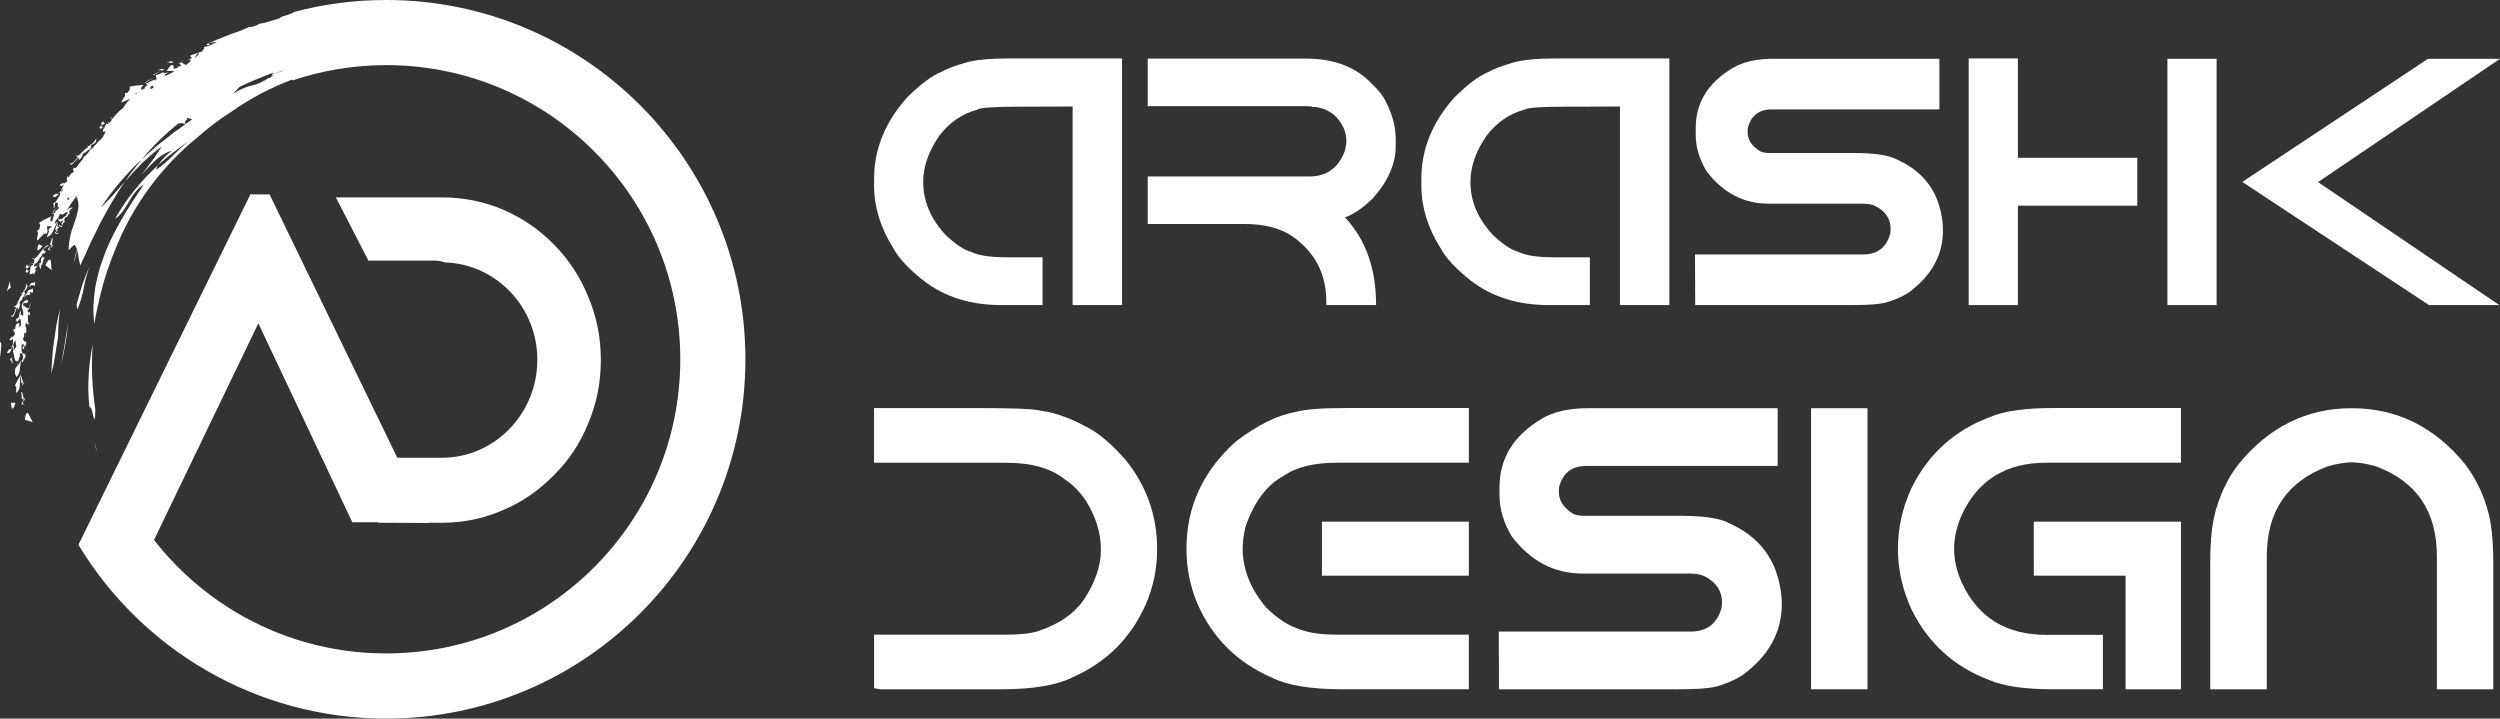 <?xml version="1.0" encoding="utf-8"?>
<!-- Generator: Adobe Illustrator 16.0.0, SVG Export Plug-In . SVG Version: 6.00 Build 0)  -->
<!DOCTYPE svg PUBLIC "-//W3C//DTD SVG 1.1//EN" "http://www.w3.org/Graphics/SVG/1.1/DTD/svg11.dtd">
<svg version="1.1" id="Calque_1" xmlns="http://www.w3.org/2000/svg" xmlns:xlink="http://www.w3.org/1999/xlink" x="0px" y="0px"
	 width="141.012px" height="40.531px" viewBox="0 0 141.012 40.531" enable-background="new 0 0 141.012 40.531"
	 xml:space="preserve">
<rect x="0" y="0" width="141.012" height="40.531" fill="#333333" stroke="none"/>
<g>
	<path fill="#FFFFFF" d="M33.175,16.735c-0.436-1.099-1.075-2.069-1.92-2.932c-0.82-0.838-1.767-1.493-2.842-1.963
		c-1.1-0.472-2.277-0.706-3.482-0.706h-5.986l1.834,3.565h3.75c0.196,0,0.384,0.038,0.557,0.103c2.898,0.084,5.222,2.51,5.222,5.492
		c0,3.039-2.408,5.525-5.377,5.525h-3.316c0,0-0.825-2.903-1.752-3.64v7.278h1.46v0.028h3.608c1.205,0,2.382-0.236,3.482-0.733
		c1.076-0.445,2.022-1.127,2.842-1.963c0.845-0.837,1.484-1.806,1.92-2.906c0.486-1.128,0.715-2.33,0.715-3.588
		C33.89,19.066,33.661,17.861,33.175,16.735z"/>
	<g>
		<path fill="#FFFFFF" d="M0.68,23.057c0.091-0.014,0.171-0.189,0.19-0.377C0.815,22.854,0.496,22.46,0.68,23.057z"/>
		<path fill="#FFFFFF" d="M3.309,13.111c0,0-0.036,0.011-0.071,0.022c-0.036,0.012-0.07,0.024-0.07,0.024
			C3.183,13.219,3.207,13.265,3.309,13.111z"/>
		<path fill="#FFFFFF" d="M3.085,13.188l0.082-0.03c-0.005-0.025-0.009-0.054-0.012-0.07l0.204-0.187
			c-0.12,0.118-0.143,0.085-0.137,0.007l0.124-0.063l-0.107-0.054c0.02-0.112,0.04-0.225-0.039-0.184
			c0.052,0.115-0.229,0.453,0.011,0.324l-0.074,0.143C3.128,13.079,3.112,13.111,3.085,13.188z"/>
		<path fill="#FFFFFF" d="M2.893,12.052c0.04-0.004,0.072-0.012,0.104-0.017C2.978,12.006,2.95,11.993,2.893,12.052z"/>
		<path fill="#FFFFFF" d="M3.295,12.783l0.092-0.027C3.375,12.678,3.382,12.579,3.295,12.783z"/>
		<path fill="#FFFFFF" d="M3.544,12.709l-0.157,0.046C3.401,12.821,3.428,12.871,3.544,12.709z"/>
		<path fill="#FFFFFF" d="M1.816,14.595c0.027,0.032,0.064,0.028,0.104,0.012C1.904,14.569,1.873,14.557,1.816,14.595z"/>
		<path fill="#FFFFFF" d="M2.152,14.98l0.039-0.013C2.181,14.964,2.165,14.971,2.152,14.98z"/>
		<path fill="#FFFFFF" d="M2.565,14.5l-0.134,0.033c-0.008-0.049-0.088-0.066-0.076-0.165l0.133-0.106c0,0.022,0,0.044,0,0.075
			c0.052-0.059,0.06-0.092,0.052-0.116l0.073-0.058c-0.028-0.017-0.063-0.007-0.1,0.019c-0.027-0.029-0.064-0.061-0.054-0.135
			c0,0,0.016-0.014,0.045-0.033c0.028-0.02,0.065-0.048,0.103-0.074c0.075-0.052,0.149-0.105,0.149-0.105
			c-0.043-0.024-0.107,0.004-0.177,0.063c-0.071,0.058-0.153,0.146-0.229,0.245c-0.151,0.194-0.313,0.415-0.431,0.465
			c0.024,0.057,0.01,0.171-0.029,0.26c-0.012,0.008-0.023,0.014-0.033,0.018c0.003,0.008,0.006,0.021,0.007,0.03
			c-0.033,0.054-0.077,0.089-0.129,0.072c-0.037,0.16-0.034,0.228-0.015,0.251c-0.006,0-0.011,0.001-0.016,0
			c-0.116,0.543,0.207-0.064,0.217,0.313c-0.019-0.108,0.087-0.283,0.156-0.327l-0.106,0.033c0.011-0.056,0.035-0.117,0.07-0.168
			c0.036-0.05,0.076-0.091,0.109-0.109l-0.228,0.065l0.037-0.197c0.142,0.161,0.4-0.688,0.42-0.305l-0.047,0.011
			c-0.037,0.083-0.027,0.178-0.007,0.256l-0.085,0.021c-0.081,0.174,0.071,0.417,0.049,0.338c0.029-0.094,0.036-0.196,0.065-0.273
			c0.021,0.044,0.04,0.063,0.031,0.029c0.012-0.041,0.021-0.082,0.029-0.123c0.01-0.01,0.023-0.017,0.036-0.023L2.42,14.786
			C2.445,14.661,2.466,14.544,2.565,14.5z"/>
		<path fill="#FFFFFF" d="M1.716,14.898c-0.225,0.376-0.113-0.26-0.271,0.195C1.538,15.205,1.629,15.092,1.716,14.898z"/>
		<path fill="#FFFFFF" d="M1.519,16.547c-0.083,0.072-0.155,0.191-0.127,0.29c0.081-0.354,0.202-0.083,0.316-0.253
			c0.008-0.089-0.035-0.112-0.09-0.097c0.125-0.085,0.295,0.21,0.231-0.224C1.7,16.408,1.604,16.227,1.519,16.547z"/>
		<path fill="#FFFFFF" d="M0.849,20.911c-0.001,0.001-0.003,0.001-0.003,0.005c0.001-0.002,0.002,0,0.003,0
			c-0.001,0.053-0.009,0.117,0.005,0.205c0.023,0.042,0.039,0.064,0.054,0.071c0,0.027,0.002,0.058,0.011,0.081
			c0.128-0.119,0.163-0.227,0.187-0.354c0.01,0.007,0.02,0.017,0.029,0.029L1.11,20.901c0.023-0.152,0.021-0.334,0.097-0.596
			c-0.083,0.152-0.158,0.257-0.226,0.362l-0.013-0.026C0.923,20.711,0.86,20.692,0.849,20.911z"/>
		<path fill="#FFFFFF" d="M0.969,20.641c0.019-0.033,0.034-0.088,0.039-0.193c-0.016,0.057-0.033,0.119-0.052,0.17L0.969,20.641z"/>
		<path fill="#FFFFFF" d="M1.018,17.486c-0.015,0.024-0.029,0.052-0.046,0.073C1.001,17.538,1.013,17.512,1.018,17.486z"/>
		<path fill="#FFFFFF" d="M0.953,17.341c0.044,0.044,0.073,0.095,0.064,0.146c0.08-0.141,0.142-0.315,0.085-0.418
			c0.024-0.055,0.049-0.099,0.073-0.139c0.008,0.021,0.012,0.043,0.005,0.063c0.043-0.061,0.076-0.128,0.096-0.194
			c0.065-0.074,0.121-0.132,0.135-0.261l-0.044-0.094c0.088-0.115,0.164-0.155,0.189-0.309l-0.08-0.194
			c0.024,0.044,0.017,0.122-0.014,0.209c-0.024,0.085-0.063,0.185-0.113,0.262l-0.039-0.084c0.016,0.028,0.022,0.068,0.019,0.116
			c-0.059,0.082-0.125,0.135-0.177,0.096l0.117,0.075c-0.11,0.048-0.178,0.229-0.242,0.389c-0.019,0.003-0.038,0.001-0.055-0.011
			l0.047,0.029c-0.067,0.167-0.132,0.304-0.238,0.226c0.055,0.109,0.102,0.102,0.145,0.041c-0.104,0.256-0.151,0.61-0.321,0.492
			C0.761,18.072,0.848,17.595,0.953,17.341z"/>
		<path fill="#FFFFFF" d="M0.833,21.782c0.153-0.04,0.041,0.232,0.092,0.385c0.304-0.295,0.133-0.513,0.253-1.065
			C1.042,21.395,0.92,21.536,0.833,21.782z"/>
		<path fill="#FFFFFF" d="M1.331,22.457l-0.005,0.236l0.115-0.279c-0.067,0.145-0.102,0.053-0.135-0.065
			c-0.029-0.133-0.05-0.296-0.123-0.21c0.041,0.038,0.038,0.131,0.038,0.219c0.003,0.086,0.004,0.165,0.037,0.165
			c-0.002,0.018-0.004,0.037-0.004,0.055l0.009-0.057C1.278,22.516,1.3,22.497,1.331,22.457z"/>
		<path fill="#FFFFFF" d="M1.44,22.414c0.007-0.014,0.014-0.031,0.023-0.051L1.44,22.414z"/>
		<path fill="#FFFFFF" d="M0.645,20.148c-0.209,0.35,0.026-0.025,0.024,0.373C0.775,20.41,0.644,20.282,0.645,20.148z"/>
		<path fill="#FFFFFF" d="M1.392,23.359c-0.026,0.082-0.034,0.152-0.032,0.214L1.392,23.359z"/>
		<path fill="#FFFFFF" d="M3.112,11.822c0.029-0.043,0.063-0.083,0.087-0.115c0.025-0.03,0.041-0.052,0.041-0.052
			s-0.016,0.019-0.042,0.047c-0.027,0.026-0.063,0.062-0.095,0.1c-0.065,0.076-0.131,0.151-0.131,0.151l0.021,0.038
			C2.992,11.991,3.053,11.906,3.112,11.822z"/>
		<path fill="#FFFFFF" d="M1.764,14.876c0.027,0.026,0.06,0.025,0.095,0.009C1.844,14.851,1.815,14.838,1.764,14.876z"/>
		<path fill="#FFFFFF" d="M2.079,15.224l0.035-0.012C2.105,15.208,2.093,15.215,2.079,15.224z"/>
		<path fill="#FFFFFF" d="M1.682,15.156c-0.194,0.347-0.103-0.236-0.243,0.182C1.521,15.438,1.614,15.337,1.682,15.156z"/>
		<path fill="#FFFFFF" d="M1.644,16.179l0.06-0.033c0.126-0.213,0.315,0.199,0.275-0.249C1.828,16.028,1.748,15.837,1.644,16.179z"
			/>
		<path fill="#FFFFFF" d="M1.425,19.039c0.003-0.051,0-0.132-0.011-0.197C1.404,18.896,1.403,18.958,1.425,19.039z"/>
		<path fill="#FFFFFF" d="M1.181,16.993c-0.016,0.022-0.029,0.046-0.047,0.064C1.164,17.039,1.174,17.016,1.181,16.993z"/>
		<path fill="#FFFFFF" d="M1.287,21.553l-0.024,0.215l0.148-0.296c-0.176,0.391-0.121-0.367-0.253-0.217
			C1.248,21.343,1.107,21.76,1.287,21.553z"/>
		<path fill="#FFFFFF" d="M0.746,19.754c0.1-0.093,0.003-0.209,0.003-0.329c0.037-0.105,0.075-0.195,0.115-0.241
			c0.019,0.116,0.03,0.273,0.059,0.366c0,0-0.048,0.063-0.099,0.126c-0.024,0.03-0.05,0.06-0.069,0.085
			c-0.02,0.025-0.029,0.041-0.029,0.041c0.066,0.163,0.083,0.622,0.215,0.562c0.033,0.036,0.05-0.003,0.066-0.062h0.001
			c0.003,0.06,0.001,0.105-0.001,0.145c0.035-0.107,0.065-0.22,0.09-0.333c0.019-0.006,0.043,0.008,0.074,0.047l-0.06-0.11
			c0.01-0.046,0.021-0.093,0.03-0.139c0.157-0.022,0.233,0.282,0.076,0.438c0.116,0.331,0.12-0.435,0.184-0.053
			c0.072-0.358,0.02-0.337-0.049-0.342c-0.065-0.002-0.172-0.031-0.131-0.48c0.066-0.123,0.103-0.079,0.122,0.007
			c-0.014,0.05-0.04,0.1-0.083,0.14c0.033,0.115,0.061,0.085,0.085,0.021c0.003,0.019,0.007,0.042,0.014,0.066
			c0.001-0.029,0.001-0.066,0-0.107c0.03-0.099,0.056-0.212,0.072-0.024c0.104-0.363,0.028-0.296-0.046-0.317
			c-0.01-0.026-0.033-0.053-0.071-0.083c-0.006-0.018-0.011-0.042-0.015-0.07c0.079-0.092,0.042-0.281,0.085-0.343
			c0.013,0.016,0.022,0.042,0.031,0.077c0.006-0.034,0.014-0.062,0.023-0.091c0.012,0.006,0.028,0.009,0.045,0.021
			c0.012-0.205-0.011-0.31-0.05-0.409c0.013-0.064,0.016-0.13,0.035-0.17l0.122,0.153c0.033-0.157,0.016-0.189-0.017-0.191
			c0.014-0.114,0.008-0.195-0.01-0.262c0.023-0.059,0.037-0.13,0.035-0.201l0.08,0.105c0.056-0.256-0.038-0.153-0.09-0.181
			c-0.003-0.017-0.007-0.031-0.013-0.045c0,0.014,0,0.021,0,0.035c-0.014-0.021-0.023-0.058-0.017-0.137
			c0.058,0.056,0.194-0.229,0.133-0.383c-0.011,0.643-0.352,0.034-0.405,0.171c-0.003-0.033,0.021-0.083,0.038-0.142
			c0.077-0.062,0.17,0.04,0.258-0.089c0.015-0.171-0.136-0.119-0.243,0c0-0.003,0-0.003,0-0.005
			c-0.145,0.167-0.133,0.268-0.092,0.376c0.042,0.106,0.102,0.219,0.041,0.412c-0.054-0.04-0.1-0.071-0.124-0.056
			c-0.005,0-0.008,0-0.012,0c0.003-0.053,0.046-0.142,0.038-0.24c-0.106,0.136-0.12,0.232-0.104,0.316
			c-0.05,0.084-0.104,0.201-0.182,0.131c0.035,0.371,0.126,0.102,0.222-0.006c0.045,0.108,0.095,0.221,0.038,0.413
			c-0.018,0.038-0.035,0.074-0.044,0.111c-0.018-0.061-0.036-0.098-0.051-0.124c0.014-0.041,0.03-0.084,0.037-0.127
			c-0.2-0.021-0.234,0.135-0.252,0.316c-0.029,0.033-0.065,0.047-0.109,0.009c0.03,0.187,0.062,0.222,0.097,0.199
			c-0.005,0.051-0.014,0.099-0.031,0.14c-0.018,0.018-0.032,0.043-0.042,0.069c-0.023,0.026-0.049,0.046-0.085,0.061l-0.007-0.051
			l-0.147,0.19c0.087,0.078,0.154,0.02,0.212-0.087c-0.015,0.12-0.008,0.265-0.025,0.387c-0.083,0.123-0.062,0.1-0.027,0.105
			c-0.024,0.07-0.068,0.125-0.142,0.158l-0.007-0.054c0,0-0.04,0.052-0.08,0.106c-0.037,0.055-0.072,0.106-0.072,0.106
			c0.154,0.125,0.223-0.089,0.312-0.314C0.728,19.576,0.756,19.611,0.746,19.754z M1.24,18.393c0-0.003,0-0.005,0-0.007l0.003,0.003
			C1.243,18.39,1.243,18.392,1.24,18.393z"/>
		<path fill="#FFFFFF" d="M1.253,22.578l-0.039,0.248c0.061-0.083,0.174,0.045,0.214,0.062C1.332,22.819,1.259,22.719,1.253,22.578z
			"/>
		<path fill="#FFFFFF" d="M1.736,23.609c-0.022-0.05-0.044-0.098-0.066-0.145c-0.086-0.181-0.172-0.293-0.238,0.047
			c-0.006,0.054-0.018,0.111-0.028,0.167c0.045,0.005,0.33,0.102,0.356,0.107c0.041,0.01,0.069,0.017,0.096,0.024
			c-0.015-0.021-0.029-0.041-0.045-0.065C1.788,23.706,1.761,23.657,1.736,23.609z"/>
		<path fill="#FFFFFF" d="M2.417,13.831c-0.114,0.143-0.272-0.338-0.314,0.286C2.192,14.134,2.331,14,2.417,13.831z"/>
		<path fill="#FFFFFF" d="M8.146,4.654c0.038,0.01,0.07,0.016,0.103,0.022C8.24,4.641,8.221,4.621,8.146,4.654z"/>
		<path fill="#FFFFFF" d="M10.192,3.514l0.217-0.155C10.285,3.431,10.222,3.479,10.192,3.514z"/>
		<path fill="#FFFFFF" d="M9.822,3.479C9.711,3.505,9.635,3.399,9.375,3.541C9.673,3.452,9.525,3.658,9.822,3.479z"/>
		<polygon fill="#FFFFFF" points="9.06,4.01 8.663,4.192 8.665,4.239 		"/>
		<path fill="#FFFFFF" d="M6.222,6.637c0.017,0.038,0.05,0.049,0.093,0.047C6.314,6.644,6.289,6.621,6.222,6.637z"/>
		<path fill="#FFFFFF" d="M6.018,6.882C5.673,7.152,6.007,6.599,5.696,6.967C5.741,7.102,5.868,7.031,6.018,6.882z"/>
		<path fill="#FFFFFF" d="M4.432,9.044C4.409,9.061,4.386,9.082,4.362,9.096C4.399,9.085,4.419,9.065,4.432,9.044z"/>
		<path fill="#FFFFFF" d="M4.424,8.884c0.027,0.057,0.035,0.118,0.008,0.161C4.557,8.94,4.678,8.802,4.664,8.687
			c0.042-0.045,0.081-0.076,0.118-0.105C4.78,8.604,4.775,8.625,4.763,8.643C4.824,8.601,4.88,8.549,4.922,8.497
			c0.089-0.046,0.162-0.079,0.22-0.194L5.135,8.198c0.123-0.075,0.207-0.085,0.289-0.22L5.421,7.769
			C5.427,7.817,5.39,7.889,5.333,7.959c-0.055,0.072-0.127,0.15-0.2,0.204L5.125,8.07c0.007,0.031-0.003,0.071-0.023,0.114
			C5.018,8.241,4.938,8.266,4.901,8.209l0.083,0.114c-0.12,0.004-0.25,0.149-0.366,0.273C4.599,8.592,4.582,8.585,4.569,8.568
			l0.036,0.044C4.48,8.745,4.372,8.849,4.301,8.736C4.312,8.859,4.359,8.869,4.42,8.828C4.232,9.029,4.06,9.343,3.944,9.17
			C3.981,9.496,4.234,9.083,4.424,8.884z"/>
		<path fill="#FFFFFF" d="M2.55,14.841l0.108-0.188C2.604,14.719,2.571,14.782,2.55,14.841z"/>
		<path fill="#FFFFFF" d="M9.293,3.904C9.194,3.933,9.121,3.838,8.89,3.98C9.157,3.884,9.033,4.083,9.293,3.904z"/>
		<path fill="#FFFFFF" d="M8.433,4.52c0.043-0.031,0.09-0.058,0.124-0.075c0.032-0.02,0.055-0.034,0.055-0.034
			S8.588,4.421,8.555,4.438c-0.034,0.016-0.083,0.036-0.125,0.06C8.342,4.544,8.254,4.593,8.254,4.593l0.005,0.042
			C8.259,4.634,8.346,4.577,8.433,4.52z"/>
		<path fill="#FFFFFF" d="M6.072,6.878c0.015,0.035,0.047,0.045,0.087,0.043C6.157,6.885,6.133,6.863,6.072,6.878z"/>
		<path fill="#FFFFFF" d="M5.894,7.111c-0.306,0.254-0.01-0.258-0.292,0.081C5.642,7.315,5.765,7.255,5.894,7.111z"/>
		<path fill="#FFFFFF" d="M4.763,8.643c-0.021,0.015-0.044,0.03-0.067,0.044C4.729,8.679,4.748,8.662,4.763,8.643z"/>
		<path fill="#FFFFFF" d="M2.841,13.825c0.017,0.003,0.043-0.007,0.087-0.035l-0.091,0.219l0.248-0.258
			c-0.155,0.173-0.157,0.067-0.143-0.068c0.021-0.133,0.063-0.297-0.037-0.241c0.024,0.047-0.012,0.138-0.045,0.218
			c-0.028,0.081-0.055,0.154-0.024,0.166c-0.007,0.017-0.018,0.033-0.024,0.049L2.841,13.825z"/>
		<path fill="#FFFFFF" d="M2.863,14.226c-0.065-0.1-0.098-0.218-0.052-0.353l-0.126,0.219C2.771,14.038,2.833,14.197,2.863,14.226z"
			/>
		<path fill="#FFFFFF" d="M2.909,15.164c-0.007-0.045-0.016-0.098-0.021-0.152c-0.002-0.054-0.005-0.107-0.007-0.157
			c-0.018-0.201-0.057-0.336-0.241-0.046c-0.025,0.051-0.056,0.099-0.087,0.147c0.042,0.022,0.271,0.213,0.293,0.229
			c0.036,0.021,0.061,0.04,0.083,0.057C2.922,15.218,2.915,15.193,2.909,15.164z"/>
		<path fill="#FFFFFF" d="M11.868,2.509c-0.066-0.021-0.1-0.031-0.097-0.072c-0.039,0.017-0.076,0.033-0.114,0.05
			C11.651,2.54,11.687,2.565,11.868,2.509z"/>
		<polygon fill="#FFFFFF" points="11.771,2.437 11.776,2.435 11.771,2.437 		"/>
		<path fill="#FFFFFF" d="M21.781,0c-1.816,0-3.575,0.239-5.248,0.688c0,0.013-0.001,0.026-0.001,0.04
			c-0.203,0.078-0.411,0.151-0.635,0.211c-0.043,0.016-0.079,0.05-0.109,0.088c-0.281,0.083-0.563,0.169-0.845,0.256
			c-0.109,0.017-0.219,0.036-0.338,0.062c-0.016,0.021-0.045,0.044-0.078,0.067c-0.116,0.037-0.229,0.075-0.345,0.113
			c-0.03-0.006-0.061-0.01-0.092-0.014c-0.201,0.084-0.402,0.167-0.601,0.251c-0.151,0.052-0.304,0.104-0.455,0.16
			c-0.117,0.043-0.235,0.09-0.353,0.137c0.001,0,0.001,0,0.001,0c-0.002,0-0.004,0-0.007,0.001c-0.303,0.118-0.604,0.243-0.9,0.375
			c0.152-0.03,0.357-0.078,0.47-0.067c-0.066,0.031-0.131,0.061-0.198,0.09c-0.02,0.01-0.039,0.02-0.059,0.031
			c-0.031,0.002-0.057,0.01-0.076,0.038c-0.029,0.014-0.059,0.03-0.088,0.043c-0.123,0.041-0.243,0.077-0.316,0.071
			c0.009,0.041,0.006,0.082-0.003,0.128c-0.047,0.051-0.094,0.103-0.145,0.154c-0.169,0.034-0.425,0.166-0.547,0.165
			c0.001,0.007,0.001,0.014,0.004,0.021c-0.03,0.009-0.064,0.02-0.107,0.038l0.098,0.088c-0.004,0.021-0.01,0.044-0.019,0.067
			c-0.066,0.029-0.142,0.062-0.196,0.048c0.037,0.024,0.104,0.024,0.17,0.023c-0.019,0.043-0.038,0.084-0.055,0.124
			c-0.076,0.059-0.152,0.119-0.23,0.175c-0.047-0.033-0.092-0.072-0.172-0.101c0-0.044-0.024-0.069-0.128-0.031
			c0.002-0.007,0.005-0.017,0.015-0.028l-0.039,0.027c0.008,0,0.013,0.003,0.019,0.003c-0.021,0.007-0.045,0.018-0.072,0.03
			l0.133,0.113c-0.067,0.031-0.167,0.096-0.234,0.083c0.022,0.014,0.055,0.016,0.09,0.016C9.994,3.828,9.896,3.864,9.791,3.889
			c0-0.03,0.003-0.057,0.005-0.082l0.036-0.024c-0.013,0.006-0.023,0.012-0.036,0.02C9.807,3.718,9.81,3.673,9.64,3.677
			c0,0-0.064,0.083-0.128,0.161C9.479,3.879,9.451,3.921,9.428,3.954C9.405,3.985,9.391,4.007,9.391,4.007
			C9.497,4.005,9.599,3.998,9.702,4c0.047,0.007,0.103,0.016,0.136,0.035C9.635,4.119,9.479,4.229,9.282,4.284
			c-0.003-0.025,0-0.049,0-0.069l0.22-0.145L9.279,4.135C9.273,4.116,9.259,4.106,9.233,4.1l0.016-0.02L9.208,4.095
			c-0.02-0.002-0.042-0.002-0.072,0.001L9.11,4.13L8.779,4.251l0.056,0.235C8.801,4.508,8.769,4.528,8.74,4.545L8.727,4.549
			l0.061-0.075c0,0-0.107,0.039-0.216,0.078c-0.106,0.043-0.209,0.09-0.209,0.09l0.011,0.045c-0.042,0-0.082-0.003-0.125-0.011
			c0.011,0.048-0.001,0.123,0.064,0.127l-0.17,0.125l0.089,0.038c-0.041,0.005-0.083,0.02-0.128,0.044
			C8.078,5.024,8.055,5.039,8.032,5.054C8.002,5.057,7.974,5.058,7.945,5.055c0.024-0.102,0.039-0.204,0.179-0.264
			c-0.332,0.026-0.446,0.02-0.819,0.099c0.064,0.118-0.024,0.221-0.107,0.338c-0.049,0.012-0.101,0.024-0.163,0.04
			c0.101,0.17-0.155,0.299-0.183,0.51c0.145-0.033,0.354-0.17,0.496-0.201C7.182,5.742,7.058,5.906,6.955,6.079
			c-0.267,0.208-0.448,0.402-0.59,0.599c-0.018,0.004-0.035,0.006-0.05,0.007c0.001,0.062-0.051,0.164-0.121,0.232
			C6.183,6.92,6.168,6.921,6.159,6.921c0,0.009-0.002,0.021-0.005,0.032c-0.051,0.039-0.104,0.054-0.147,0.02
			c-0.09,0.136-0.113,0.199-0.104,0.228C5.897,7.2,5.892,7.2,5.886,7.196c-0.219,0.336-0.01,0.196,0.077,0.225
			C5.909,7.529,5.85,7.638,5.784,7.756c-0.053,0.052-0.105,0.106-0.156,0.16c-0.036,0.02-0.081,0.06-0.14,0.135h0.009
			C5.396,8.154,5.295,8.259,5.198,8.365C5.112,8.407,5.032,8.478,5.019,8.563C4.961,8.625,4.905,8.691,4.851,8.754
			C4.748,8.818,4.705,8.881,4.69,8.946c-0.066,0.08-0.13,0.16-0.191,0.243C4.435,9.241,4.401,9.292,4.385,9.343
			c-0.02,0.026-0.038,0.053-0.057,0.08C4.263,9.474,4.194,9.519,4.156,9.443c-0.057,0.195-0.027,0.218,0.032,0.19
			C4.166,9.667,4.142,9.7,4.119,9.735c-0.099,0.01-0.163,0.112-0.223,0.231c-0.04,0.022-0.078,0.022-0.105-0.028
			c-0.04,0.185-0.023,0.229,0.02,0.219c-0.023,0.046-0.049,0.085-0.081,0.12c-0.024,0.01-0.044,0.028-0.063,0.048
			c-0.03,0.016-0.063,0.026-0.102,0.026l0.012-0.05l-0.206,0.123c0.052,0.107,0.136,0.076,0.229-0.002
			c-0.058,0.106-0.103,0.243-0.165,0.353c-0.122,0.083-0.092,0.07-0.063,0.089c-0.047,0.053-0.106,0.092-0.189,0.094l0.013-0.054
			c0,0-0.057,0.035-0.113,0.07c-0.054,0.038-0.106,0.074-0.106,0.074c0.099,0.173,0.238-0.002,0.403-0.181
			c0.019,0.017,0.033,0.049,0,0.137c-0.017,0.029-0.036,0.06-0.055,0.089c-0.001,0.003-0.005,0.005-0.005,0.005
			c0,0.002,0,0.005,0,0.006c-0.069,0.115-0.141,0.229-0.215,0.342c0.003-0.019,0.007-0.039,0.015-0.056
			c-0.323,0.25,0.034-0.016-0.113,0.356c0.112-0.051,0.084-0.171,0.096-0.281c0.037-0.013,0.075-0.029,0.115-0.045l-0.013,0.013
			l0.02,0.042l0.049-0.063C3.25,11.568,3.239,11.705,3.321,11.7c0.006,0.02,0.014,0.023,0.026,0.02
			c-0.026,0.025-0.061,0.054-0.093,0.083c-0.085,0.078-0.164,0.16-0.164,0.16l0.027,0.036c-0.037,0.016-0.077,0.027-0.121,0.036
			c0.02,0.03,0.034,0.076,0.063,0.094c-0.007,0.014-0.016,0.027-0.022,0.045c-0.002,0.002-0.004,0.002-0.005,0.004
			c0.001,0,0.001,0.001,0.003,0.001c-0.021,0.05-0.05,0.108-0.069,0.194c0.003,0.029,0.007,0.048,0.014,0.064
			c-0.042,0.028-0.084,0.047-0.128,0.061c-0.015-0.103-0.036-0.204,0.072-0.31c-0.301,0.145-0.409,0.18-0.729,0.387
			c0.104,0.088,0.058,0.215,0.023,0.354c-0.042,0.029-0.086,0.06-0.138,0.097c0.156,0.122-0.037,0.336,0.014,0.542
			c0.171-0.116,0.388-0.472,0.52-0.385l-0.041,0.06c0.202-0.183,0.045-0.326,0.087-0.479c0.042-0.018,0.082-0.023,0.115-0.001
			l-0.049,0.063c0.03-0.024,0.054-0.049,0.072-0.073L2.792,12.76l0.147,0c-0.08,0.068-0.156,0.134-0.232,0.223
			c0.158,0.017-0.046,0.234-0.055,0.395c0.393-0.168,0.312-0.431,0.623-0.906c-0.067,0.064-0.127,0.116-0.185,0.164
			c0.012-0.062,0.021-0.125,0.038-0.187c0.05-0.039,0.087-0.083,0.122-0.134l0.033,0.002c0.002-0.005,0.002-0.009,0.003-0.014
			c0.002,0.005,0.003,0.007,0.007,0.012l-0.004-0.021c0.005-0.022,0.012-0.046,0.015-0.07c0.028-0.051,0.056-0.109,0.09-0.174
			c0.002,0,0.003-0.001,0.004-0.003C3.496,12.142,3.578,12.1,3.67,12c0.126-0.022,0.26-0.099,0.051,0.139
			c0.001,0.019,0.004,0.031,0.008,0.043c-0.111,0.013-0.178,0.116-0.234,0.184l-0.081-0.043l-0.026,0.096
			c-0.025-0.015-0.053-0.053-0.083-0.125c-0.037,0.146,0.008,0.181,0.071,0.176L3.36,12.529l0.189-0.096
			c0.025,0.003,0.014,0.04-0.079,0.157c0.047,0.287,0.099-0.157,0.193-0.056c-0.055-0.098-0.059-0.212,0.08-0.306
			c0.017,0.039,0.036,0.009,0.059-0.035c0.005-0.002,0.006-0.003,0.009-0.005l-0.006-0.001c0.036-0.068,0.083-0.16,0.133-0.103
			c-0.063-0.122-0.05-0.264,0.181-0.363c-0.203-0.067-0.305,0.139-0.394,0.212c0.107-0.142,0.216-0.353,0.334-0.532
			c0.042-0.035,0.079-0.066,0.125-0.105c-0.019,0-0.04,0.006-0.058,0.009c0.062-0.085,0.124-0.156,0.196-0.199
			c0.086,0.199,0.114,0.386,0.102,0.571c-0.008,0.102-0.027,0.203-0.057,0.308c-0.021,0.105-0.052,0.215-0.087,0.33
			c-0.071,0.223-0.165,0.466-0.25,0.736c-0.046,0.133-0.072,0.282-0.099,0.433c-0.024,0.153-0.045,0.314-0.057,0.484
			c-0.047,0.361,0.217-0.193,0.354-0.151c0.048,0.075,0.085,0.161,0.114,0.253l-0.089,0.325c-0.017,0.064-0.036,0.128-0.049,0.193
			l-0.035,0.197c0.012-0.033,0.022-0.066,0.035-0.099c0.025-0.118,0.067-0.229,0.093-0.343c0.021-0.085,0.037-0.17,0.05-0.254
			c0.026,0.088,0.045,0.182,0.061,0.278c0.016,0.1,0.033,0.205,0.049,0.308c0.022,0.104,0.048,0.206,0.078,0.299
			c0.045-0.104,0.082-0.21,0.132-0.311l0.144-0.304c0.094-0.205,0.185-0.408,0.274-0.613l0.589-1.2
			c0.426-0.782,0.854-1.568,1.374-2.298c-0.113,0.126-0.225,0.251-0.342,0.374c-0.109,0.127-0.216,0.256-0.328,0.38
			c-0.222,0.25-0.469,0.481-0.695,0.721c0.658-1.001,1.435-1.918,2.312-2.737c0.62-0.737,1.31-1.42,2.065-2.019
			c0.016,0.001,0.03,0.001,0.05-0.003l-0.089,0.067c0.207-0.172,0.286-0.036,0.443-0.053c-0.119-0.223,0.172-0.176,0.062-0.318
			c0,0,0.056,0,0.111,0c0.017,0,0.032,0,0.046,0c-0.021,0.031-0.042,0.063-0.069,0.092c0.037-0.032,0.076-0.061,0.113-0.092
			c0.013,0,0.023,0,0.023,0l-0.029,0.038c0.047,0.023,0.087,0.034,0.123,0.036c-0.095,0.062-0.189,0.123-0.279,0.191
			c-0.142,0.103-0.284,0.206-0.426,0.31L9.985,7.366l0.073-0.073L9.785,7.489C9.695,7.555,9.61,7.627,9.521,7.696
			C9.346,7.834,9.171,7.972,8.998,8.11C8.907,8.175,8.823,8.25,8.742,8.324l-0.249,0.22c-0.166,0.148-0.34,0.287-0.498,0.442
			L7.506,9.607L7.384,9.761C7.345,9.815,7.31,9.87,7.271,9.922l-0.223,0.326c0.621-0.725,1.308-1.427,2.076-1.982
			C8.948,8.537,8.771,8.819,8.568,9.083c-0.051,0.068-0.104,0.132-0.152,0.2C8.366,9.352,8.317,9.421,8.268,9.49
			c-0.1,0.135-0.205,0.271-0.313,0.401c0.151-0.16,0.302-0.32,0.451-0.484c0.072-0.083,0.154-0.16,0.235-0.236l0.24-0.232
			C9.021,8.84,9.16,8.742,9.297,8.66c0.14-0.078,0.281-0.134,0.412-0.164C9.355,8.745,9.116,9.016,8.931,9.303
			c0.277-0.239,0.544-0.491,0.85-0.708c0.148-0.111,0.296-0.223,0.447-0.336c0.147-0.113,0.312-0.208,0.468-0.313
			c-0.346,0.224-0.63,0.539-0.938,0.827c-0.156,0.139-0.3,0.292-0.458,0.43C9.142,9.339,8.976,9.463,8.788,9.568
			c0.042-0.093,0.09-0.179,0.143-0.265c-0.981,0.892-1.808,1.911-2.442,3.038c0.086-0.05,0.162-0.112,0.231-0.183
			c0.035-0.035,0.066-0.072,0.099-0.111c0.032-0.039,0.066-0.078,0.097-0.118c0.128-0.163,0.239-0.351,0.351-0.544
			c0.057-0.095,0.105-0.196,0.17-0.288c0.067-0.092,0.132-0.18,0.201-0.265c0.14-0.17,0.294-0.322,0.474-0.426
			c-0.776,1.153-1.567,2.363-2.12,3.7c-0.124,0.341-0.257,0.676-0.365,1.019c-0.09,0.351-0.177,0.697-0.25,1.046
			c-0.047,0.355-0.085,0.706-0.108,1.057c-0.011,0.352,0.016,0.705,0.048,1.049c0.07-0.367,0.126-0.739,0.221-1.099
			c0.217-1.046,0.532-2.065,0.94-3.046c0.984-2.522,2.623-4.737,4.704-6.424c0.593-0.52,1.223-0.998,1.892-1.422
			c1.052-0.737,2.198-1.344,3.414-1.801c0,0.018,0,0.037-0.001,0.056c1.663-0.561,3.443-0.867,5.295-0.867
			c9.163,0,16.59,7.429,16.59,16.592c0,9.165-7.428,16.591-16.59,16.591c-6.206,0-11.616-3.406-14.461-8.451
			c-0.04,0.022-0.078,0.047-0.117,0.073c-1.046,0.678-1.625,1.038-2.451,1.927c-0.107,0.115-0.213,0.227-0.32,0.339
			c3.551,5.867,9.992,9.787,17.349,9.787c11.191,0,20.263-9.074,20.263-20.265C42.043,9.074,32.972,0,21.781,0z M7.74,5.243
			C7.704,5.271,7.666,5.298,7.631,5.326c0.008-0.033,0.02-0.064,0.04-0.093C7.697,5.232,7.719,5.235,7.74,5.243z M8.618,4.831
			C8.637,4.872,8.659,4.896,8.685,4.91C8.641,4.946,8.596,4.981,8.552,5.016C8.52,5.007,8.485,4.996,8.451,4.986
			c0.025-0.041,0.051-0.082,0.076-0.123C8.557,4.852,8.585,4.841,8.618,4.831z M3.798,11.221l0.064-0.087
			c0.008-0.005,0.015-0.007,0.023-0.012c-0.011,0.104,0.016,0.103,0.052,0.069c-0.038,0.036-0.076,0.072-0.12,0.106
			c-0.01-0.023-0.017-0.043-0.023-0.063C3.796,11.231,3.798,11.227,3.798,11.221z M3.984,11.139
			c0.023-0.028,0.046-0.058,0.062-0.077c0.008-0.001,0.013-0.004,0.019-0.006c-0.027,0.029-0.054,0.061-0.083,0.089
			C3.983,11.142,3.984,11.141,3.984,11.139z M3.472,11.643l0.002,0.003c-0.024,0.032-0.045,0.061-0.067,0.088l-0.01,0.009v-0.001
			C3.422,11.709,3.447,11.677,3.472,11.643z M11.242,3.038c-0.09,0.087-0.184,0.171-0.28,0.252c0.026-0.064,0.079-0.151,0.194-0.287
			C11.189,3.011,11.218,3.024,11.242,3.038z M5.099,8.473c-0.016,0.02-0.035,0.04-0.052,0.059C5.067,8.507,5.083,8.488,5.099,8.473z
			 M3.479,10.755c0.041-0.047,0.08-0.09,0.118-0.124c-0.047,0.082-0.094,0.163-0.141,0.243C3.46,10.834,3.464,10.793,3.479,10.755z
			 M3.404,11.667c0,0,0,0,0.001,0c-0.001,0-0.001,0.001-0.001,0.003c-0.003,0.003-0.006,0.005-0.01,0.008
			C3.397,11.676,3.401,11.672,3.404,11.667z M4.24,11.113c0.016-0.024,0.033-0.048,0.049-0.072c0.003,0.003,0.008,0.005,0.009,0.008
			c0.008,0.016,0.014,0.034,0.021,0.049L4.24,11.113z M15.521,4.177c-0.07,0.036-0.138,0.077-0.203,0.12
			C15.293,4.358,15.257,4.405,15.15,4.4c-0.307,0.195-0.6,0.348-0.848,0.399c-0.427,0.088-0.809,0.266-1.15,0.481
			c0.125-0.128,0.246-0.26,0.362-0.384c0.647-0.31,1.307-0.577,1.958-0.817c-0.096,0.04-0.12,0.121-0.145,0.188
			C15.389,4.232,15.454,4.204,15.521,4.177c0.169-0.094,0.341-0.185,0.514-0.258C15.873,4.029,15.696,4.1,15.521,4.177z"/>
		<path fill="#FFFFFF" d="M5.043,22.951c0.208,0.083,0.144,0.527,0.313,0.708c0.011-0.203,0.018-0.392,0.018-0.578
			c-0.124-0.823-0.189-1.66-0.189-2.499c0-0.389,0.016-0.777,0.043-1.164C5.005,20.553,4.91,21.756,5.043,22.951z"/>
		<path fill="#FFFFFF" d="M5.442,25.458c-0.001-0.15-0.045-0.309-0.093-0.471C5.377,25.142,5.408,25.3,5.442,25.458z"/>
		<path fill="#FFFFFF" d="M4.582,16.848c0.062-0.206,0.108-0.417,0.147-0.63c0.034-0.216,0.092-0.423,0.146-0.63
			c0.054-0.209,0.113-0.414,0.185-0.61c-0.141,0.359-0.289,0.714-0.415,1.075c-0.108,0.369-0.216,0.733-0.322,1.098
			c0.007,0.104,0.021,0.207,0.041,0.309c0.045-0.099,0.08-0.203,0.115-0.305C4.516,17.054,4.551,16.954,4.582,16.848z"/>
		<path fill="#FFFFFF" d="M3.833,18.219c-0.115,0.792-0.241,1.574-0.384,2.333C3.637,19.792,3.775,19.005,3.833,18.219z"/>
		<path fill="#FFFFFF" d="M3.049,19.243c-0.022,0.152-0.047,0.306-0.065,0.458L2.95,20.162c-0.019,0.308-0.039,0.614-0.059,0.921
			c0.093-0.334,0.165-0.669,0.217-1.01c0.013-0.083,0.026-0.169,0.038-0.255l0.017-0.127l0.023-0.13
			c0.031-0.169,0.061-0.343,0.087-0.516c0.01-0.271,0.009-0.543,0.029-0.813l0.077-0.812c-0.066,0.304-0.13,0.605-0.197,0.907
			C3.137,18.631,3.092,18.936,3.049,19.243z"/>
		<path fill="#FFFFFF" d="M0.608,16.231c-0.029-0.123-0.046-0.242-0.05-0.362c-0.056,0.188-0.114,0.376-0.172,0.564
			C0.449,16.35,0.522,16.279,0.608,16.231z"/>
		<path fill="#FFFFFF" d="M0.024,20.186c0.013-0.123,0.021-0.246,0.027-0.375c0.007-0.125,0.01-0.251,0.024-0.385
			c0.018-0.032-0.024-0.09-0.071-0.163C-0.011,19.574,0.012,19.88,0.024,20.186z"/>
	</g>
	<polygon fill="#FFFFFF" points="19.848,29.406 24.195,29.5 15.205,10.965 14.123,10.965 4.432,30.711 8.018,31.845 14.572,18.237 	
		"/>
	<g>
		<g>
			<path fill="#FFFFFF" d="M56.867,3.297h6.423v13.912h-2.788V6.007l-2.486,0.011h-0.599c-1.389,0-2.161,0.057-2.314,0.173
				C54.272,6.416,53.571,6.896,53,7.628c-0.617,0.883-0.927,1.76-0.927,2.634c0,1.081,0.418,2.074,1.254,2.98
				c0.56,0.534,1.042,0.856,1.446,0.964c0.405,0.206,1.103,0.31,2.094,0.31h1.938v2.692h-2.324c-1.724,0-3.182-0.456-4.369-1.362
				c-0.863-0.681-1.438-1.299-1.728-1.852c-0.719-1.145-1.081-2.315-1.081-3.512v-0.404c0-1.673,0.628-3.206,1.882-4.601
				c0.759-0.739,1.379-1.206,1.861-1.398c0.348-0.193,0.826-0.376,1.438-0.551C55.032,3.375,55.826,3.297,56.867,3.297z"/>
			<path fill="#FFFFFF" d="M64.738,3.306h8.932c1.577,0,2.813,0.473,3.705,1.419c0.399,0.372,0.676,0.733,0.828,1.08
				c0.349,0.696,0.522,1.374,0.522,2.035v0.397c0,1.015-0.44,2.01-1.321,2.979c-0.565,0.54-1.078,0.888-1.542,1.042
				c1.171,1.249,1.757,2.897,1.757,4.95H74.81v-0.213c0-1.518-0.616-2.723-1.841-3.617c-0.702-0.496-1.622-0.744-2.752-0.744h-5.479
				V9.954h9.105c0.998,0,1.673-0.493,2.026-1.478c0.038-0.199,0.064-0.366,0.078-0.501c0-0.545-0.229-1.042-0.684-1.486
				c-0.395-0.307-0.813-0.462-1.255-0.462c0-0.026-0.136-0.039-0.406-0.039h-8.865V3.306z"/>
			<path fill="#FFFFFF" d="M87.735,3.297h6.424v13.912h-2.785V6.007l-2.492,0.011h-0.595c-1.388,0-2.164,0.057-2.316,0.173
				c-0.83,0.225-1.53,0.704-2.103,1.437c-0.618,0.883-0.929,1.76-0.929,2.634c0,1.081,0.418,2.074,1.258,2.98
				c0.558,0.534,1.04,0.856,1.444,0.964c0.406,0.206,1.105,0.31,2.094,0.31h1.939v2.692h-2.325c-1.724,0-3.18-0.456-4.368-1.362
				c-0.864-0.681-1.438-1.299-1.729-1.852c-0.72-1.145-1.081-2.315-1.081-3.512v-0.404c0-1.673,0.626-3.206,1.882-4.601
				c0.76-0.739,1.381-1.206,1.86-1.398c0.349-0.193,0.827-0.376,1.438-0.551C85.9,3.375,86.695,3.297,87.735,3.297z"/>
			<path fill="#FFFFFF" d="M100.026,3.316h9.365v2.855h-9.452c-0.739,0-1.193,0.364-1.363,1.09v0.203c0,0.431,0.24,0.791,0.725,1.08
				c0.148,0.059,0.302,0.086,0.463,0.086h4.755c1.225,0,2.053,0.126,2.492,0.377c1.081,0.482,1.825,1.219,2.236,2.208
				c0.233,0.612,0.345,1.207,0.345,1.786c0,1.389-0.648,2.559-1.949,3.511c-0.384,0.245-0.826,0.434-1.329,0.569
				c-0.374,0.083-0.994,0.127-1.861,0.127h-8.835l-0.012-2.856h9.494c0.798,0,1.303-0.393,1.522-1.177l0.019-0.26
				c0-0.552-0.271-0.977-0.819-1.273c-0.191-0.103-0.439-0.154-0.742-0.154h-5.334c-1.394,0-2.56-0.612-3.492-1.833
				c-0.403-0.675-0.607-1.36-0.607-2.053V7.223c0-1.428,0.693-2.555,2.085-3.385C98.307,3.491,99.071,3.316,100.026,3.316z"/>
			<path fill="#FFFFFF" d="M111.042,3.297h2.776v5.604h6.734v2.701h-6.734v5.606h-2.776V3.297z M122.252,3.316h2.776v13.892h-2.776
				V3.316z"/>
			<path fill="#FFFFFF" d="M141.012,3.316l-10.265,6.955l10.227,6.938h-3.965l-10.534-6.947l10.476-6.945H141.012z"/>
		</g>
		<g>
			<path fill="#FFFFFF" d="M54.985,23.015c2.136,0,3.362,0.05,3.678,0.145c0.866,0.102,1.843,0.465,2.929,1.088
				c0.596,0.366,1.226,0.93,1.894,1.686c1.188,1.475,1.782,3.152,1.782,5.031c0,1.099-0.211,2.14-0.638,3.117
				c-0.835,1.898-2.212,3.272-4.129,4.118c-0.888,0.454-2.253,0.681-4.094,0.681h-6.75l-0.354-0.064v-3.017h7.443
				c0.793,0,1.405-0.07,1.838-0.211c1.154-0.39,1.996-0.968,2.534-1.74c0.652-0.974,0.979-1.925,0.979-2.849
				c0-0.934-0.282-1.851-0.848-2.756c-0.354-0.519-0.742-0.915-1.167-1.188c-0.778-0.637-1.892-0.956-3.337-0.956h-7.443v-3.083
				H54.985z"/>
			<path fill="#FFFFFF" d="M75.905,23.015h6.945v3.083h-7.398c-1.336,0-2.347,0.247-3.037,0.737
				c-0.938,0.492-1.658,1.443-2.159,2.851c-0.108,0.479-0.165,0.888-0.165,1.232c0,1.199,0.448,2.32,1.345,3.37
				c0.588,0.564,1.136,0.94,1.651,1.124c0.563,0.257,1.34,0.386,2.321,0.386h7.442v3.081h-7.086c-1.816,0-3.158-0.22-4.033-0.66
				c-1.952-0.851-3.353-2.245-4.195-4.184c-0.411-0.97-0.613-2.001-0.613-3.093c0-2.364,0.933-4.384,2.805-6.057
				c1.226-0.925,2.337-1.472,3.326-1.641C73.56,23.093,74.51,23.015,75.905,23.015z M74.564,29.425h8.286v3.047h-8.286V29.425z"/>
			<path fill="#FFFFFF" d="M89.579,23.025h10.69v3.257H89.481c-0.846,0-1.36,0.417-1.552,1.247v0.229
				c0,0.494,0.274,0.905,0.823,1.234c0.17,0.067,0.348,0.1,0.532,0.1h5.423c1.397,0,2.345,0.143,2.842,0.429
				c1.236,0.551,2.088,1.391,2.555,2.523c0.268,0.695,0.397,1.375,0.397,2.037c0,1.583-0.738,2.919-2.225,4.007
				c-0.44,0.278-0.946,0.497-1.519,0.649c-0.425,0.096-1.132,0.143-2.124,0.143H84.55l-0.013-3.258h10.833
				c0.909,0,1.49-0.448,1.737-1.343l0.024-0.298c0-0.631-0.313-1.116-0.936-1.454c-0.222-0.115-0.502-0.177-0.848-0.177h-6.091
				c-1.589,0-2.918-0.696-3.983-2.091c-0.463-0.771-0.695-1.553-0.695-2.345v-0.43c0-1.629,0.797-2.917,2.38-3.864
				C87.62,23.225,88.495,23.025,89.579,23.025z"/>
			<path fill="#FFFFFF" d="M102.153,23.025h3.183V38.88h-3.183V23.025z"/>
			<path fill="#FFFFFF" d="M107.052,30.954c0-1.192,0.261-2.342,0.782-3.459c0.946-1.899,2.418-3.227,4.417-3.974
				c0.79-0.338,1.981-0.506,3.563-0.506h7.201v3.083h-7.583c-2.285,0-3.878,0.983-4.779,2.949c-0.288,0.639-0.431,1.274-0.431,1.906
				c0,0.639,0.143,1.272,0.431,1.904c0.901,1.967,2.494,2.952,4.779,2.952h3.181v3.07h-2.799c-1.582,0-2.773-0.17-3.563-0.505
				c-1.999-0.742-3.471-2.065-4.417-3.966C107.313,33.295,107.052,32.142,107.052,30.954z M114.716,29.425h8.3v9.455h-3.123v-6.408
				h-5.177V29.425z"/>
			<path fill="#FFFFFF" d="M139.036,26.174c0.315,0.426,0.544,0.789,0.684,1.088c0.207,0.363,0.401,0.847,0.582,1.457
				c0.221,0.734,0.33,1.73,0.33,2.994v7.167h-3.18v-7.509c0-2.524-1.143-4.212-3.426-5.064c-0.52-0.148-0.978-0.224-1.374-0.232
				c-0.397,0.009-0.852,0.084-1.369,0.232c-2.28,0.852-3.424,2.54-3.424,5.064v7.509h-3.19v-7.167c0-1.264,0.109-2.26,0.331-2.994
				c0.182-0.61,0.377-1.094,0.583-1.457c0.139-0.307,0.369-0.67,0.691-1.088c1.711-2.099,3.836-3.149,6.378-3.149
				C135.191,23.025,137.319,24.075,139.036,26.174z"/>
		</g>
	</g>
</g>
</svg>
